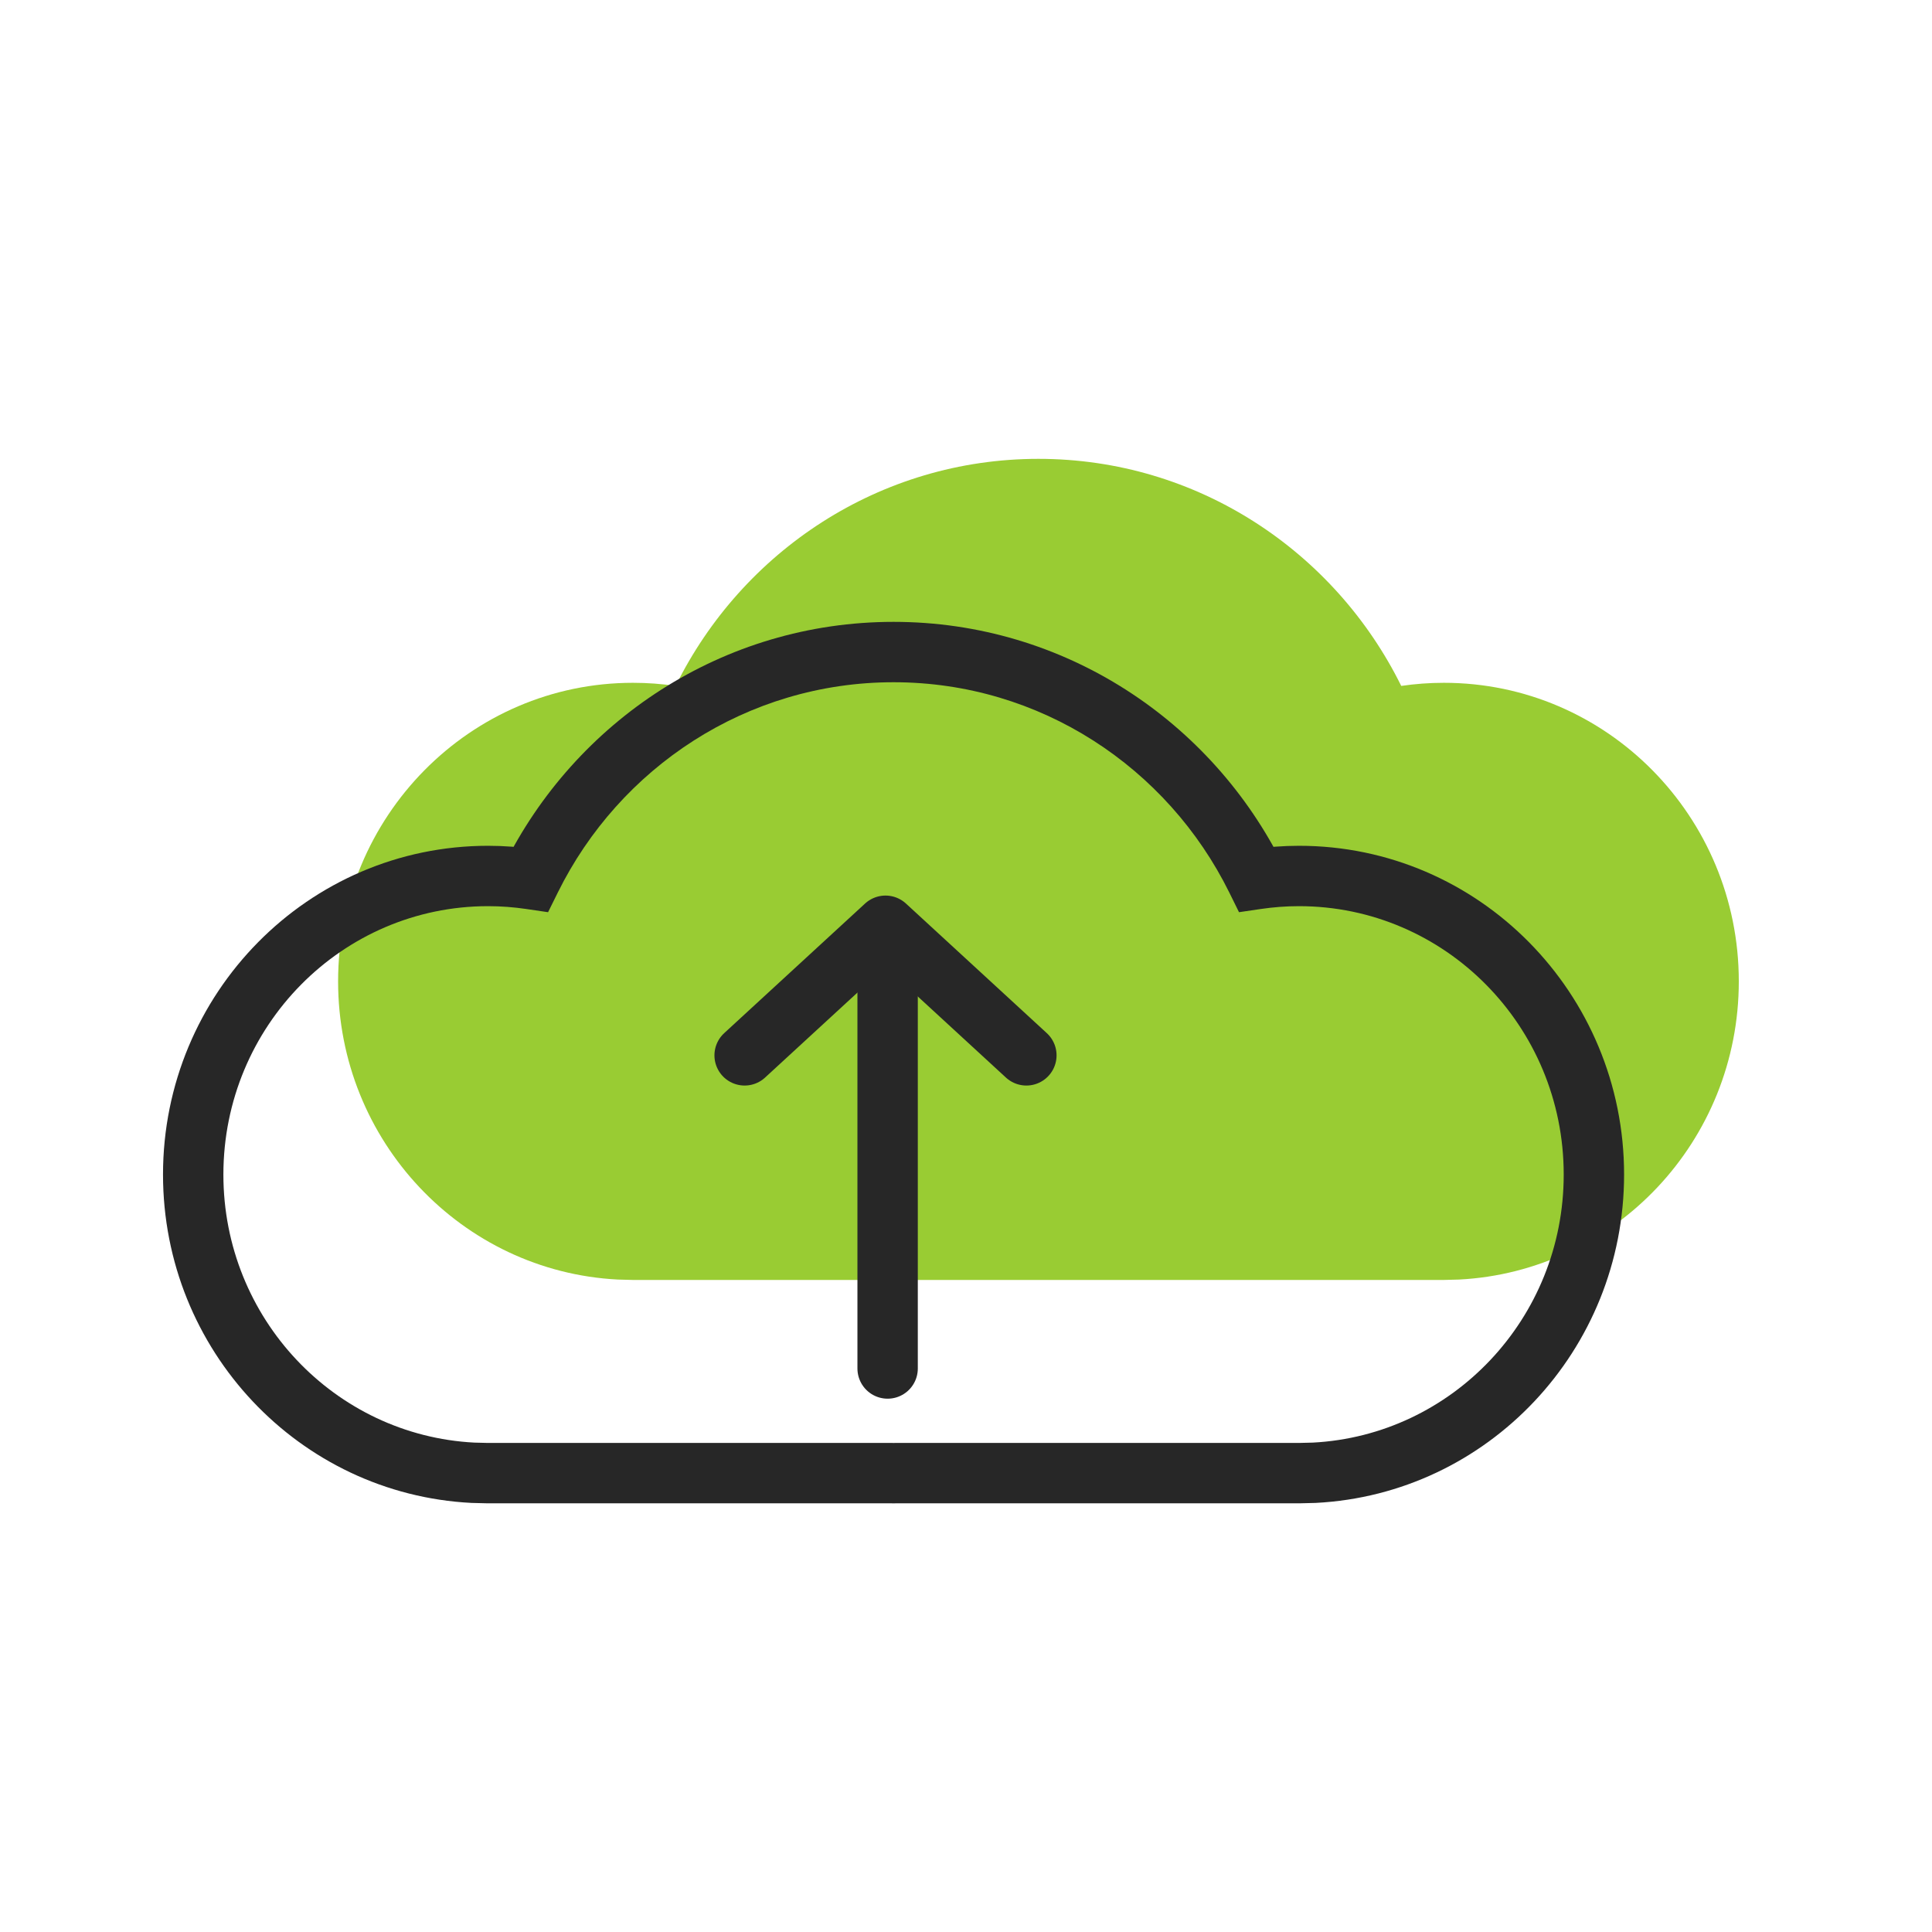 <svg width="72" height="72" viewBox="0 0 72 72" fill="none" xmlns="http://www.w3.org/2000/svg">
<path d="M38.7 17.1C44.618 17.1 49.74 20.545 52.22 25.562C52.739 25.486 53.27 25.446 53.81 25.446C59.879 25.446 64.8 30.427 64.8 36.573C64.8 42.526 60.182 47.387 54.376 47.685L53.81 47.7H23.589L23.024 47.685C17.218 47.387 12.6 42.526 12.6 36.573C12.6 30.427 17.52 25.446 23.589 25.446C24.129 25.446 24.66 25.486 25.179 25.562C27.659 20.545 32.782 17.1 38.7 17.1Z" fill="#99CC33"/>
<path d="M33.3 24.3L33.3 23.175L33.3 23.175L33.3 24.3ZM46.82 32.763L45.812 33.261L46.174 33.995L46.983 33.876L46.82 32.763ZM48.41 32.645L48.41 31.52L48.41 31.52L48.41 32.645ZM59.4 43.773L60.525 43.773L60.525 43.772L59.4 43.773ZM48.976 54.886L49.004 56.01L49.019 56.01L49.034 56.009L48.976 54.886ZM48.41 54.899V56.024H48.423L48.437 56.024L48.41 54.899ZM33.365 54.899L33.365 53.774L33.36 53.774L33.365 54.899ZM33.3 54.9L33.3 56.025H33.3V54.9ZM33.235 54.899L33.24 53.774H33.235V54.899ZM18.189 54.899L18.162 56.024L18.176 56.024H18.189V54.899ZM17.624 54.886L17.566 56.009L17.581 56.01L17.597 56.01L17.624 54.886ZM7.2 43.773L6.075 43.772V43.773H7.2ZM18.189 32.645L18.189 31.52L18.189 31.52L18.189 32.645ZM19.779 32.763L19.616 33.876L20.425 33.995L20.788 33.261L19.779 32.763ZM33.3 24.3V25.425C38.768 25.425 43.512 28.607 45.812 33.261L46.82 32.763L47.829 32.264C45.169 26.883 39.668 23.175 33.3 23.175V24.3ZM46.82 32.763L46.983 33.876C47.451 33.807 47.927 33.77 48.41 33.77L48.41 32.645L48.41 31.52C47.813 31.52 47.228 31.566 46.657 31.65L46.82 32.763ZM48.41 32.645V33.77C53.845 33.77 58.275 38.235 58.275 43.773L59.4 43.773L60.525 43.772C60.525 37.019 55.114 31.52 48.41 31.52V32.645ZM59.4 43.773H58.275C58.275 49.136 54.118 53.495 48.919 53.762L48.976 54.886L49.034 56.009C55.448 55.68 60.525 50.315 60.525 43.773H59.4ZM48.976 54.886L48.949 53.761L48.383 53.775L48.41 54.899L48.437 56.024L49.004 56.01L48.976 54.886ZM48.41 54.899V53.774H33.365V54.899V56.024H48.41V54.899ZM33.365 54.899L33.36 53.774C33.338 53.775 33.316 53.775 33.308 53.775C33.297 53.775 33.297 53.775 33.3 53.775V54.9V56.025C33.324 56.025 33.346 56.025 33.356 56.025C33.37 56.024 33.37 56.024 33.37 56.024L33.365 54.899ZM33.3 54.9L33.3 53.775C33.303 53.775 33.303 53.776 33.292 53.775C33.284 53.775 33.262 53.775 33.24 53.774L33.235 54.899L33.23 56.024C33.229 56.024 33.229 56.024 33.243 56.025C33.253 56.025 33.275 56.025 33.3 56.025L33.3 54.9ZM33.235 54.899V53.774H18.189V54.899V56.024H33.235V54.899ZM18.189 54.899L18.216 53.775L17.651 53.761L17.624 54.886L17.597 56.01L18.162 56.024L18.189 54.899ZM17.624 54.886L17.681 53.762C12.482 53.495 8.325 49.136 8.325 43.773H7.2H6.075C6.075 50.316 11.152 55.68 17.566 56.009L17.624 54.886ZM7.2 43.773L8.325 43.773C8.325 38.235 12.755 33.771 18.189 33.77L18.189 32.645L18.189 31.52C11.486 31.521 6.075 37.019 6.075 43.772L7.2 43.773ZM18.189 32.645V33.77C18.672 33.77 19.148 33.807 19.616 33.876L19.779 32.763L19.942 31.65C19.372 31.566 18.786 31.52 18.189 31.52V32.645ZM19.779 32.763L20.788 33.261C23.087 28.607 27.831 25.425 33.3 25.425L33.3 24.3L33.3 23.175C26.932 23.175 21.43 26.883 18.77 32.264L19.779 32.763Z" fill="#272727"/>
<path d="M33.079 36.445L33.079 51" stroke="#272727" stroke-width="2.25" stroke-linecap="round"/>
<path d="M38.25 39.33L33 34.5L27.75 39.33" stroke="#272727" stroke-width="2.25" stroke-linecap="round" stroke-linejoin="round"/>
</svg>

